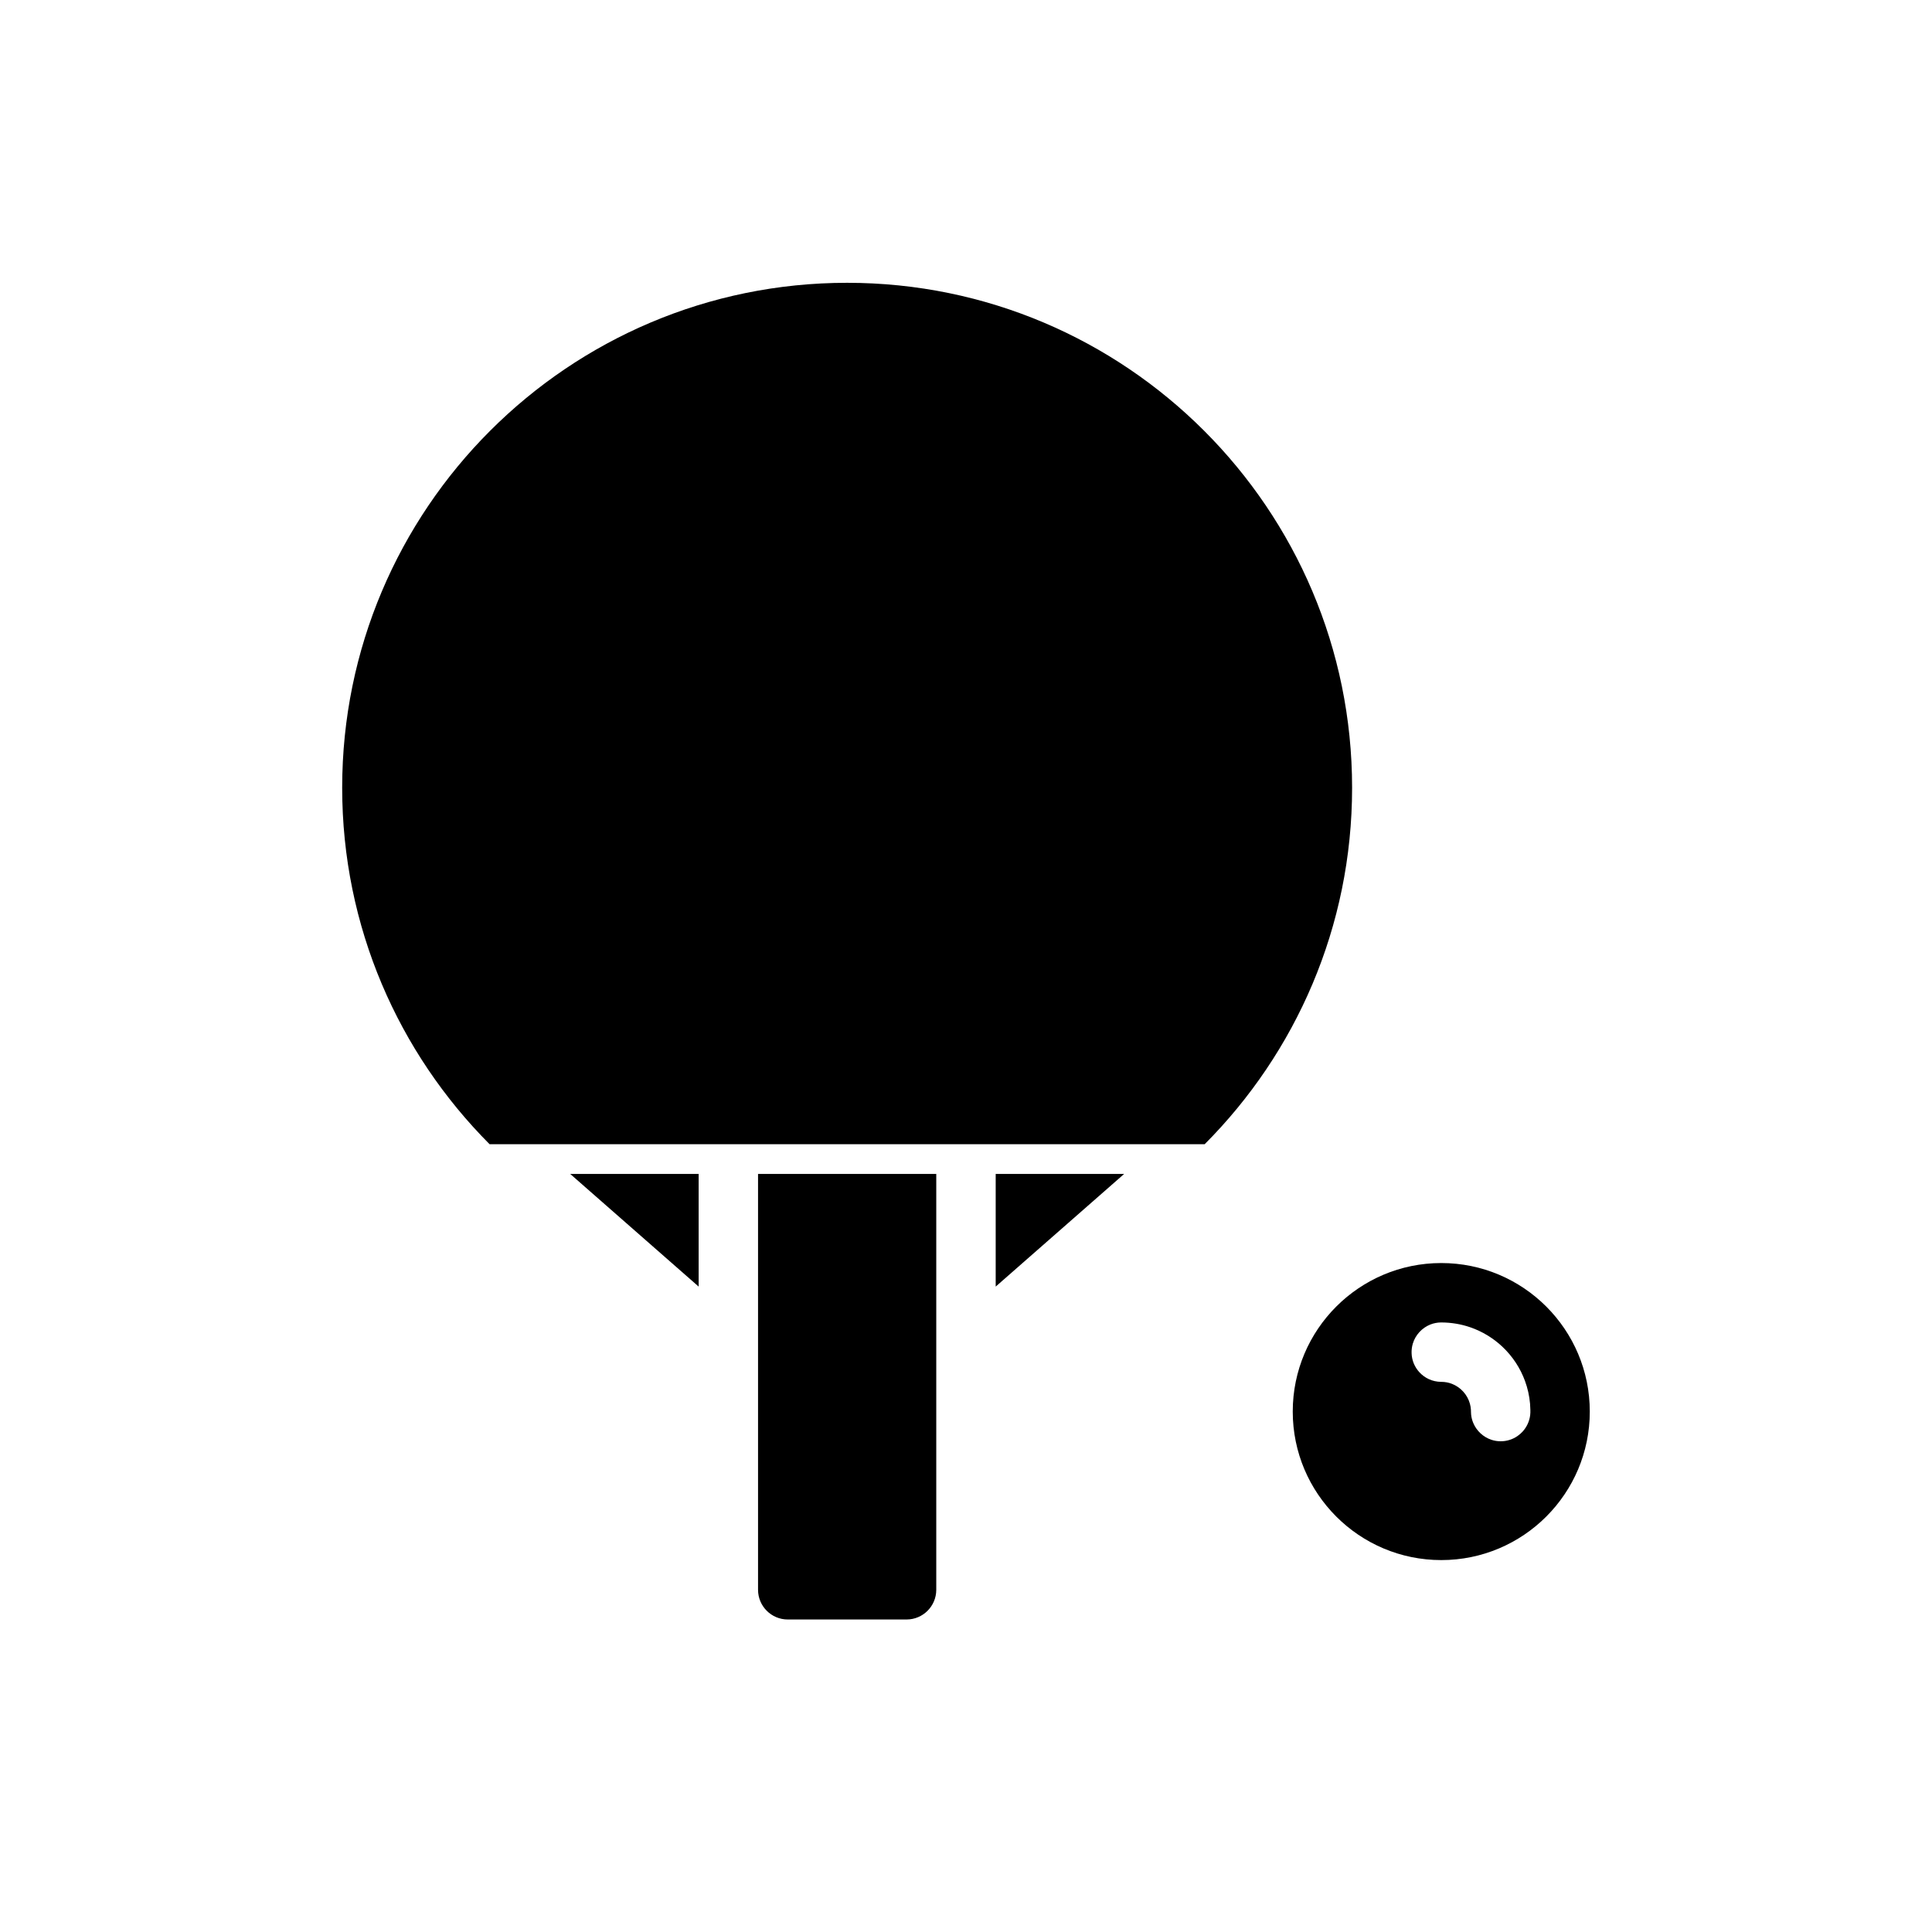 <?xml version="1.0" encoding="UTF-8"?>
<!-- Uploaded to: SVG Repo, www.svgrepo.com, Generator: SVG Repo Mixer Tools -->
<svg fill="#000000" width="800px" height="800px" version="1.1" viewBox="144 144 512 512" xmlns="http://www.w3.org/2000/svg">
 <g fill-rule="evenodd">
  <path d="m392.12 455.1v110.21c0 4.344-3.527 7.871-7.871 7.871h-31.488c-4.344 0-7.871-3.527-7.871-7.871v-110.21z"/>
  <path d="m329.15 455.1v29.859l-34.047-29.859zm78.719 29.859v-29.859h34.047z"/>
  <path d="m273.75 447.23c-24.137-24.215-39.07-57.609-39.07-94.465 0-73.863 59.961-133.82 133.82-133.82 73.863 0 133.82 59.961 133.82 133.82 0 36.855-14.934 70.25-39.07 94.465h-189.51z"/>
  <path d="m525.95 478.72c21.727 0 39.359 17.633 39.359 39.359s-17.633 39.359-39.359 39.359c-21.727 0-39.359-17.633-39.359-39.359s17.633-39.359 39.359-39.359zm-0.102 15.742c-0.953 0.016-1.898 0.195-2.785 0.543-2.227 0.883-3.977 2.785-4.66 5.086-0.242 0.82-0.348 1.684-0.316 2.551 0.031 0.883 0.211 1.754 0.535 2.582 0.363 0.914 0.898 1.754 1.566 2.473 0.691 0.738 1.52 1.348 2.441 1.777 1.008 0.473 2.109 0.707 3.219 0.73h0.203c0.922 0.016 1.836 0.18 2.691 0.512 2.332 0.891 4.148 2.891 4.801 5.297 0.141 0.512 0.227 1.031 0.262 1.559 0.023 0.434 0.016 0.875 0.055 1.309 0.078 0.781 0.277 1.543 0.582 2.258 0.883 2.086 2.668 3.723 4.816 4.426 0.789 0.262 1.605 0.387 2.434 0.387 0.797 0 1.582-0.117 2.34-0.355 0.762-0.234 1.488-0.59 2.141-1.047 0.488-0.34 0.945-0.73 1.348-1.18 1.078-1.188 1.777-2.691 1.984-4.289 0.062-0.48 0.07-0.969 0.055-1.457-0.008-0.551-0.039-1.109-0.086-1.66-0.18-2.047-0.629-4.07-1.34-6-1.258-3.441-3.328-6.566-6-9.078-2.426-2.281-5.328-4.047-8.477-5.133-2.481-0.859-5.086-1.281-7.707-1.289z"/>
 </g>
</svg>